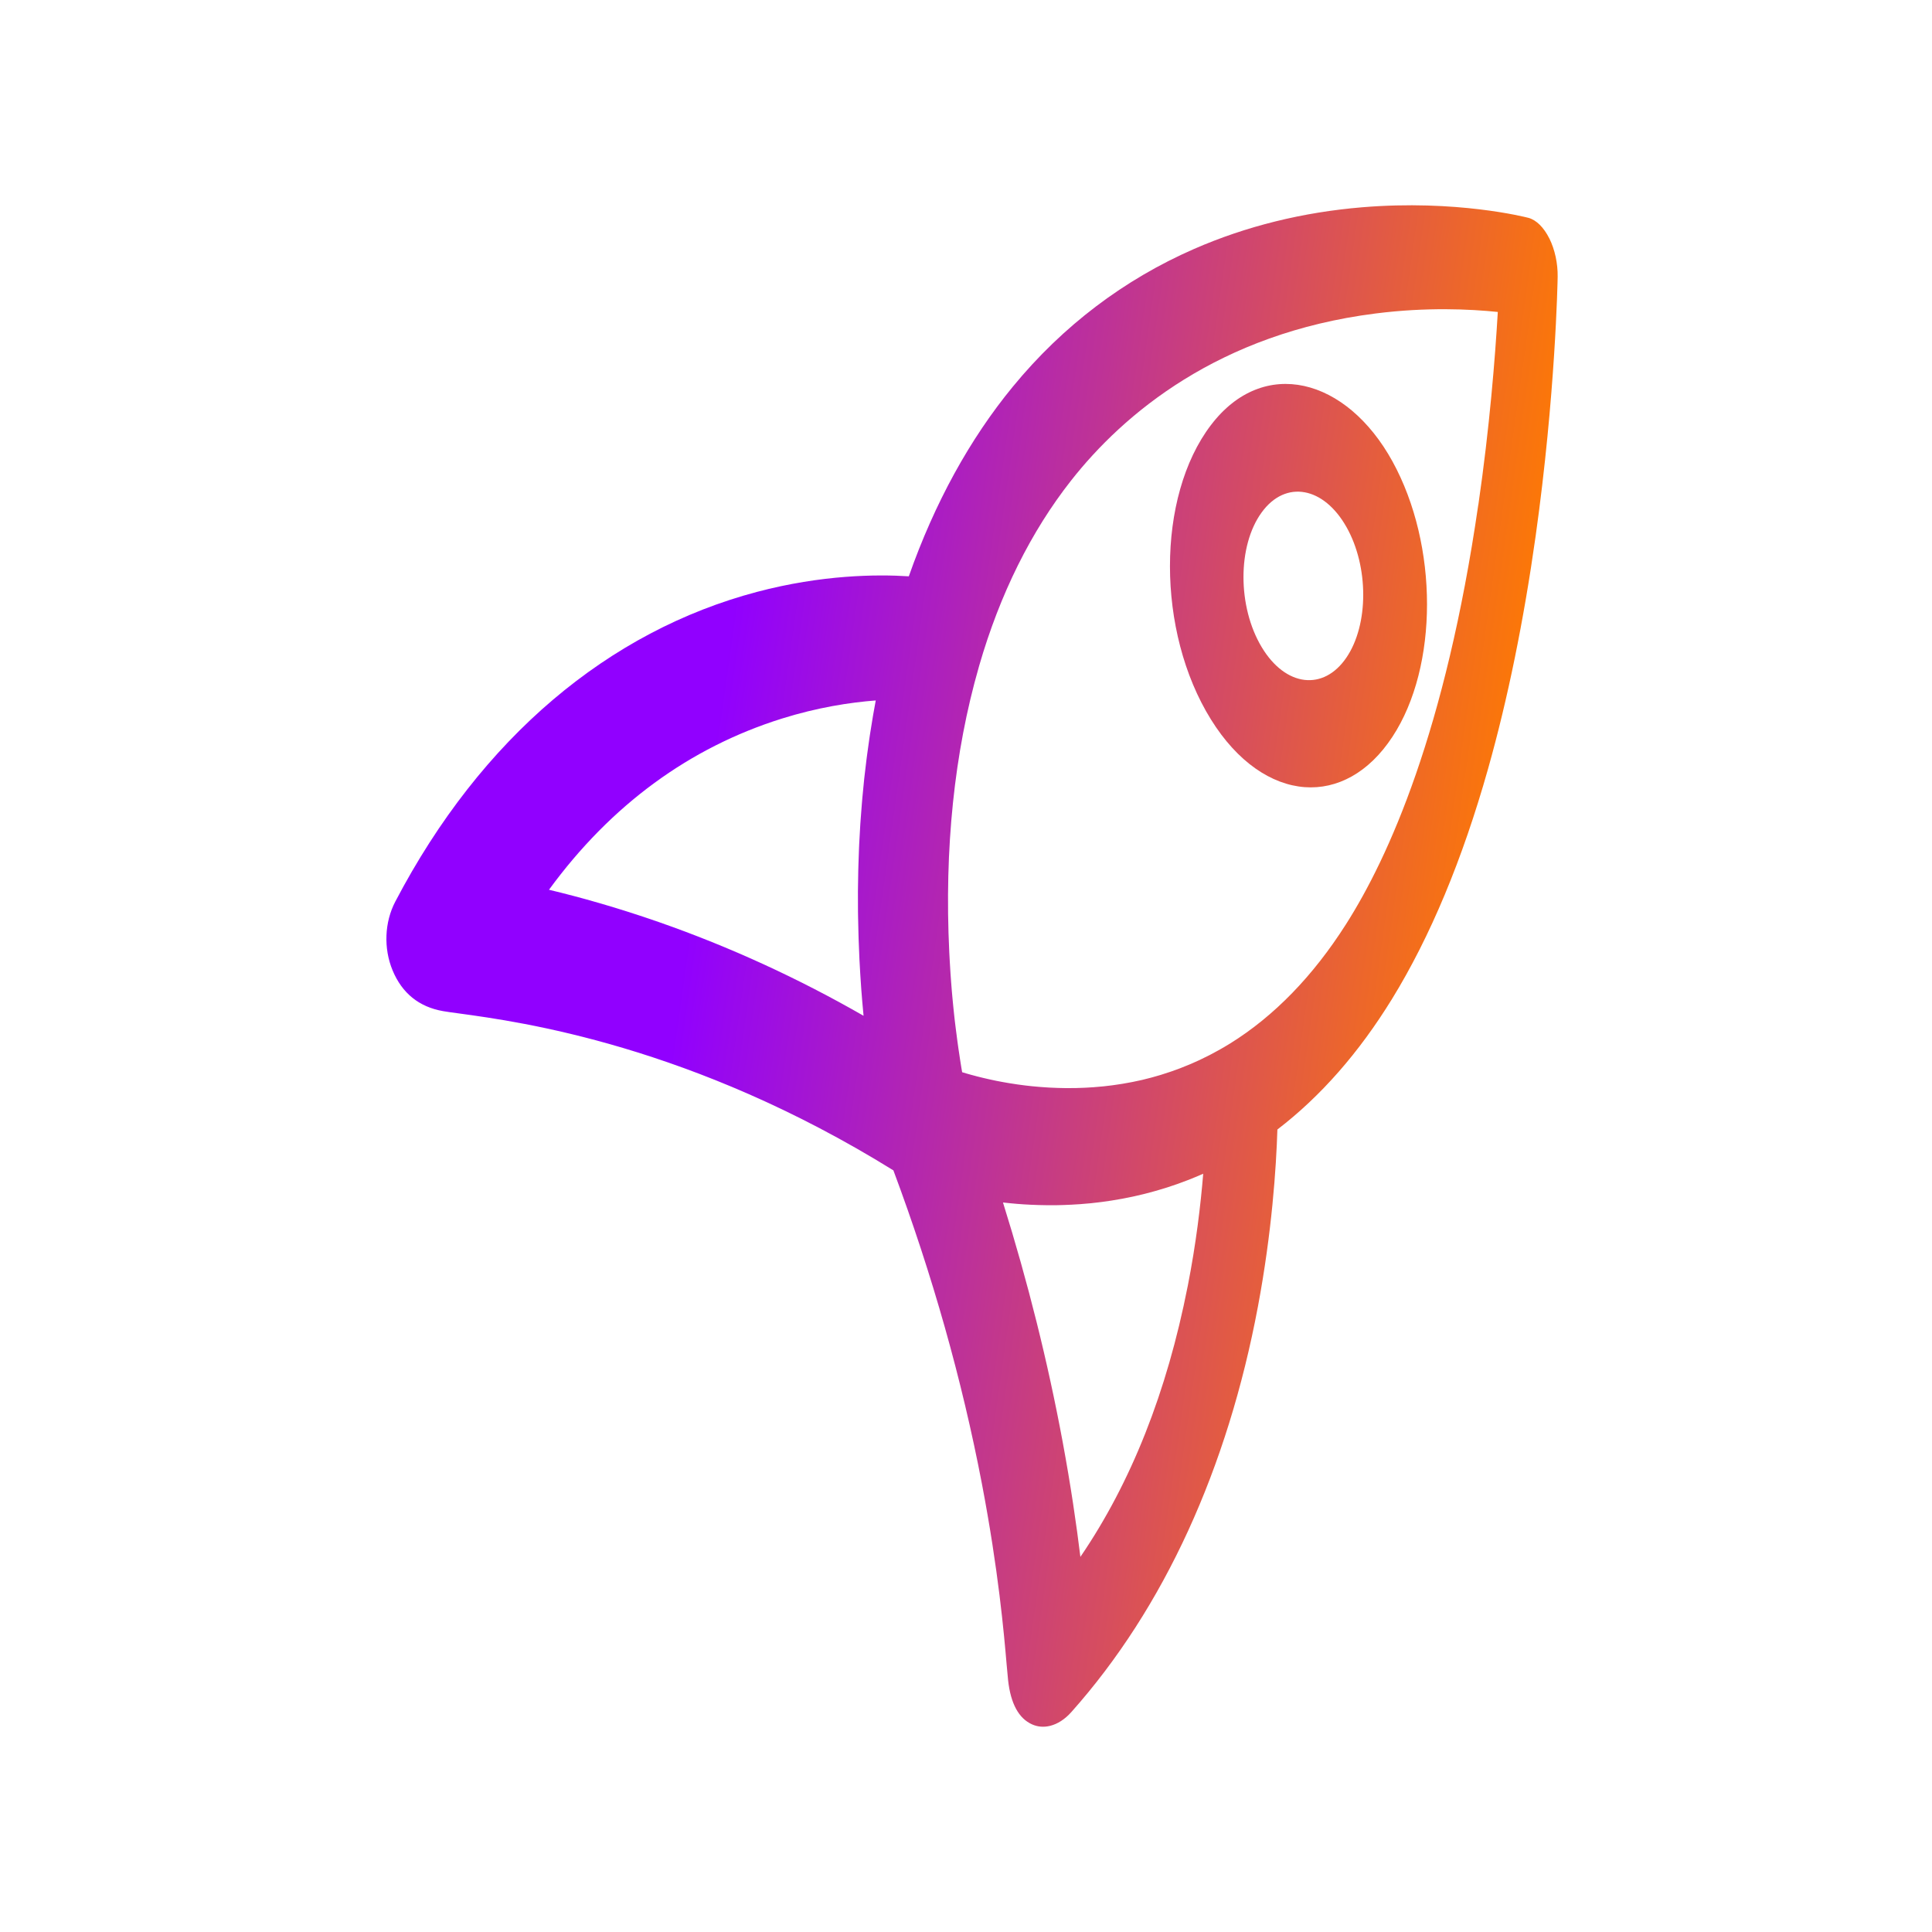 <svg width="140" height="140" viewBox="0 0 140 140" fill="none" xmlns="http://www.w3.org/2000/svg">
<path d="M112.275 17.289C111.874 16.479 111.324 15.937 110.753 15.785C110.548 15.732 105.528 14.451 98.697 15.021C94.426 15.377 90.314 16.383 86.517 18.044C81.478 20.248 77.029 23.594 73.394 28.019C70.272 31.817 67.73 36.436 65.856 41.762C63.523 41.612 59.551 41.648 54.851 42.891C44.134 45.729 34.889 53.412 28.646 65.331C27.863 66.824 27.786 68.716 28.446 70.311C29.134 71.974 30.371 72.969 32.109 73.27C32.415 73.324 32.799 73.377 33.284 73.441C37.711 74.046 50.114 75.739 64.739 84.81C67.568 92.384 69.711 99.994 71.152 107.515C72.355 113.806 72.754 118.399 72.943 120.6C72.984 121.081 73.019 121.461 73.051 121.76C73.237 123.449 73.823 124.525 74.789 124.956C75.203 125.14 75.649 125.172 76.096 125.061C76.633 124.928 77.165 124.589 77.631 124.066C84.38 116.49 88.958 106.381 91.155 94.675C92.166 89.285 92.477 84.639 92.565 81.848C95.707 79.442 98.482 76.269 100.864 72.399C103.648 67.877 105.981 62.263 107.829 55.716C109.258 50.655 110.414 44.988 111.277 38.855C112.719 28.597 112.868 20.404 112.874 20.06C112.889 19.095 112.674 18.094 112.277 17.287L112.275 17.289ZM47.772 66.828C44.721 65.763 42.026 65.013 39.781 64.475C44.294 58.298 49.997 54.164 56.64 52.077C59.239 51.262 61.593 50.901 63.46 50.758C63.398 51.087 63.337 51.42 63.281 51.751C63.275 51.783 63.269 51.815 63.264 51.847C63.187 52.293 63.115 52.746 63.046 53.196C63.025 53.333 63.005 53.47 62.986 53.604C62.936 53.946 62.887 54.29 62.842 54.636C62.824 54.768 62.805 54.9 62.79 55.033C62.732 55.492 62.678 55.951 62.626 56.414C62.617 56.487 62.611 56.562 62.604 56.634C62.563 57.033 62.525 57.433 62.488 57.834C62.475 57.982 62.462 58.129 62.451 58.276C62.421 58.641 62.393 59.007 62.367 59.374C62.359 59.493 62.35 59.613 62.341 59.733C62.311 60.207 62.283 60.681 62.261 61.159C62.255 61.274 62.253 61.39 62.246 61.503C62.231 61.881 62.216 62.259 62.206 62.639C62.201 62.79 62.197 62.94 62.193 63.091C62.184 63.499 62.175 63.907 62.173 64.317C62.173 64.403 62.171 64.488 62.169 64.576C62.167 65.064 62.169 65.556 62.173 66.047C62.173 66.181 62.177 66.316 62.18 66.452C62.186 66.83 62.195 67.21 62.206 67.591C62.21 67.736 62.214 67.883 62.218 68.028C62.236 68.53 62.255 69.03 62.279 69.534C62.296 69.858 62.313 70.179 62.333 70.495C62.337 70.565 62.341 70.636 62.346 70.706C62.365 71.02 62.387 71.329 62.408 71.633C62.408 71.643 62.408 71.654 62.41 71.665C62.432 71.96 62.456 72.248 62.479 72.532C62.486 72.6 62.49 72.666 62.497 72.735C62.522 73.021 62.546 73.305 62.574 73.582C62.574 73.589 62.574 73.597 62.574 73.606C57.869 70.905 52.916 68.624 47.767 66.826L47.772 66.828ZM86.062 93.217C84.559 100.861 81.978 107.41 78.289 112.817C78.008 110.513 77.601 107.692 76.995 104.431C75.928 98.692 74.487 92.911 72.68 87.137C72.829 87.154 72.98 87.169 73.131 87.184C73.181 87.189 73.23 87.193 73.28 87.199C73.39 87.21 73.502 87.219 73.612 87.229C73.664 87.234 73.718 87.238 73.769 87.242C73.914 87.253 74.06 87.263 74.209 87.274C74.233 87.274 74.257 87.276 74.28 87.278C74.429 87.287 74.58 87.295 74.731 87.302C74.787 87.304 74.843 87.306 74.899 87.308C75.013 87.312 75.128 87.317 75.244 87.321C75.302 87.321 75.361 87.325 75.419 87.325C75.574 87.33 75.729 87.332 75.887 87.334C75.917 87.334 75.947 87.334 75.977 87.334C76.128 87.334 76.279 87.334 76.43 87.334C76.49 87.334 76.551 87.334 76.611 87.332C76.73 87.332 76.85 87.327 76.971 87.323C77.032 87.323 77.092 87.319 77.154 87.317C77.32 87.31 77.489 87.304 77.659 87.295C77.691 87.295 77.724 87.291 77.756 87.289C77.907 87.28 78.06 87.272 78.215 87.261C78.241 87.261 78.265 87.259 78.291 87.257C78.321 87.255 78.349 87.251 78.379 87.248C78.593 87.231 78.806 87.214 79.022 87.193L79.067 87.189C79.283 87.167 79.498 87.142 79.716 87.114C79.766 87.108 79.815 87.101 79.865 87.095C80.083 87.067 80.302 87.035 80.522 87.001C80.57 86.994 80.617 86.986 80.663 86.977C80.874 86.943 81.087 86.907 81.301 86.868C81.322 86.864 81.346 86.86 81.368 86.856C81.594 86.813 81.82 86.766 82.049 86.719C82.101 86.708 82.153 86.698 82.207 86.685C82.431 86.636 82.655 86.582 82.881 86.527C82.924 86.516 82.97 86.505 83.013 86.493C83.222 86.439 83.433 86.384 83.645 86.324C83.679 86.315 83.714 86.305 83.748 86.296C83.977 86.232 84.205 86.162 84.434 86.091C84.488 86.074 84.542 86.057 84.596 86.04C84.824 85.967 85.053 85.89 85.283 85.809C85.32 85.796 85.359 85.781 85.395 85.769C85.607 85.694 85.818 85.615 86.032 85.532C86.073 85.514 86.116 85.5 86.157 85.485C86.385 85.395 86.614 85.301 86.844 85.203C86.896 85.181 86.95 85.158 87.002 85.134C87.064 85.107 87.127 85.081 87.189 85.053C87.004 87.317 86.67 90.135 86.064 93.215L86.062 93.217ZM107.121 36.586C104.743 52.972 100.642 62.103 97.52 66.999C95.148 70.721 92.341 73.625 89.145 75.611C89.119 75.626 89.093 75.641 89.067 75.658C88.861 75.786 88.651 75.908 88.444 76.025C88.397 76.053 88.35 76.079 88.3 76.106C88.095 76.222 87.89 76.333 87.688 76.437C87.657 76.452 87.627 76.467 87.597 76.482C87.412 76.576 87.228 76.668 87.043 76.755C86.998 76.777 86.95 76.8 86.905 76.822C86.702 76.916 86.497 77.007 86.295 77.095C86.249 77.114 86.206 77.131 86.161 77.15C85.98 77.227 85.801 77.3 85.62 77.368C85.583 77.383 85.544 77.398 85.508 77.413C85.305 77.49 85.1 77.565 84.897 77.635C84.846 77.652 84.796 77.669 84.744 77.686C84.552 77.751 84.363 77.812 84.171 77.872C84.151 77.879 84.132 77.885 84.113 77.891C83.908 77.953 83.703 78.011 83.5 78.067C83.446 78.081 83.395 78.094 83.341 78.109C83.138 78.163 82.937 78.214 82.737 78.261C82.707 78.267 82.679 78.274 82.648 78.28C82.467 78.321 82.288 78.359 82.107 78.395C82.055 78.406 82.004 78.417 81.952 78.425C81.754 78.464 81.558 78.5 81.361 78.532C81.316 78.54 81.271 78.547 81.228 78.553C81.057 78.581 80.889 78.607 80.721 78.628C80.676 78.635 80.63 78.641 80.585 78.647C80.391 78.673 80.199 78.696 80.007 78.716C79.955 78.722 79.904 78.726 79.852 78.731C79.682 78.748 79.509 78.763 79.341 78.775C79.311 78.778 79.278 78.782 79.248 78.784C79.056 78.799 78.869 78.81 78.679 78.818C78.625 78.82 78.573 78.822 78.519 78.825C78.332 78.833 78.144 78.84 77.959 78.844C77.935 78.844 77.911 78.844 77.888 78.844C77.717 78.846 77.549 78.848 77.383 78.848C77.333 78.848 77.282 78.848 77.232 78.848C77.053 78.848 76.874 78.844 76.697 78.837C76.659 78.837 76.62 78.835 76.581 78.833C76.428 78.829 76.279 78.822 76.128 78.814C76.085 78.812 76.04 78.81 75.997 78.808C75.824 78.797 75.654 78.786 75.488 78.773C75.442 78.769 75.397 78.767 75.352 78.763C75.205 78.75 75.061 78.737 74.918 78.724C74.886 78.72 74.854 78.718 74.822 78.716C74.658 78.699 74.494 78.681 74.334 78.662C74.289 78.656 74.244 78.652 74.198 78.645C74.045 78.626 73.894 78.607 73.746 78.585C73.728 78.583 73.709 78.581 73.692 78.577C73.541 78.555 73.392 78.532 73.245 78.508C73.204 78.502 73.161 78.496 73.12 78.489C72.971 78.464 72.825 78.44 72.683 78.412C72.654 78.408 72.629 78.402 72.601 78.397C72.475 78.374 72.353 78.35 72.23 78.327C72.195 78.321 72.161 78.314 72.126 78.306C71.99 78.278 71.857 78.25 71.727 78.22C71.695 78.214 71.663 78.205 71.632 78.199C71.52 78.173 71.408 78.148 71.3 78.122C71.275 78.116 71.249 78.109 71.225 78.105C71.102 78.075 70.981 78.045 70.863 78.015C70.832 78.007 70.802 78 70.772 77.992C70.662 77.964 70.554 77.934 70.451 77.906C70.442 77.904 70.431 77.902 70.423 77.9C70.311 77.87 70.203 77.838 70.099 77.808C70.073 77.8 70.048 77.793 70.024 77.787C69.923 77.757 69.823 77.727 69.728 77.699C69.728 77.699 69.724 77.699 69.722 77.699C69.718 77.671 69.713 77.644 69.707 77.616C69.694 77.541 69.681 77.464 69.668 77.388C69.659 77.341 69.651 77.289 69.644 77.24C69.634 77.17 69.621 77.099 69.61 77.027C69.601 76.973 69.593 76.918 69.584 76.862C69.573 76.787 69.56 76.713 69.549 76.636C69.541 76.58 69.532 76.523 69.524 76.465C69.511 76.38 69.498 76.292 69.485 76.204C69.476 76.153 69.47 76.102 69.461 76.049C69.442 75.91 69.42 75.769 69.401 75.624C69.394 75.581 69.388 75.536 69.383 75.491C69.368 75.385 69.353 75.276 69.34 75.167C69.332 75.107 69.325 75.043 69.317 74.981C69.304 74.883 69.291 74.787 69.278 74.686C69.269 74.618 69.261 74.55 69.252 74.481C69.239 74.383 69.228 74.283 69.215 74.182C69.207 74.112 69.198 74.041 69.189 73.971C69.177 73.864 69.166 73.757 69.153 73.648C69.146 73.58 69.138 73.514 69.131 73.444C69.116 73.307 69.103 73.168 69.088 73.029C69.084 72.987 69.079 72.946 69.075 72.901C69.056 72.718 69.038 72.532 69.021 72.342C69.017 72.288 69.01 72.231 69.006 72.177C68.993 72.041 68.982 71.902 68.969 71.761C68.963 71.688 68.957 71.616 68.952 71.543C68.942 71.417 68.931 71.289 68.922 71.161C68.916 71.082 68.909 71.003 68.905 70.924C68.896 70.796 68.885 70.665 68.877 70.533C68.87 70.454 68.866 70.375 68.862 70.296C68.853 70.153 68.844 70.01 68.836 69.865C68.832 69.796 68.827 69.728 68.823 69.658C68.81 69.442 68.799 69.224 68.788 69.004C68.424 61.505 69.151 54.522 70.927 48.343C70.936 48.315 70.945 48.285 70.951 48.255C72.46 43.034 74.716 38.51 77.612 34.826C81.4 30.005 88.309 24.154 99.687 22.715C103.38 22.247 106.537 22.398 108.536 22.606C108.344 25.894 107.947 30.94 107.126 36.586H107.121Z" fill="url(#paint0_linear_13_1184)"/>
<path d="M87.746 30.805C83.791 36.007 83.791 45.759 87.746 52.129C89.667 55.223 92.136 56.861 94.544 57.04C96.897 57.213 99.193 55.996 100.905 53.384C104.241 48.3 104.241 39.507 100.905 33.438C97.57 27.369 91.552 25.8 87.746 30.807V30.805ZM97.565 38.181C99.191 41.051 99.191 45.264 97.565 47.653C95.911 50.083 93.16 49.78 91.429 46.897C89.667 43.963 89.667 39.541 91.429 37.126C92.297 35.934 93.427 35.469 94.544 35.674C95.648 35.874 96.742 36.729 97.565 38.183V38.181Z" fill="url(#paint1_linear_13_1184)"/>
<defs>
<linearGradient id="paint0_linear_13_1184" x1="30.594" y1="31.155" x2="112.658" y2="42.727" gradientUnits="userSpaceOnUse">
<stop offset="0.291" stop-color="#9100FF"/>
<stop offset="1" stop-color="#FF7B00"/>
</linearGradient>
<linearGradient id="paint1_linear_13_1184" x1="30.594" y1="31.155" x2="112.658" y2="42.727" gradientUnits="userSpaceOnUse">
<stop offset="0.291" stop-color="#9100FF"/>
<stop offset="1" stop-color="#FF7B00"/>
</linearGradient>
</defs>
</svg>
